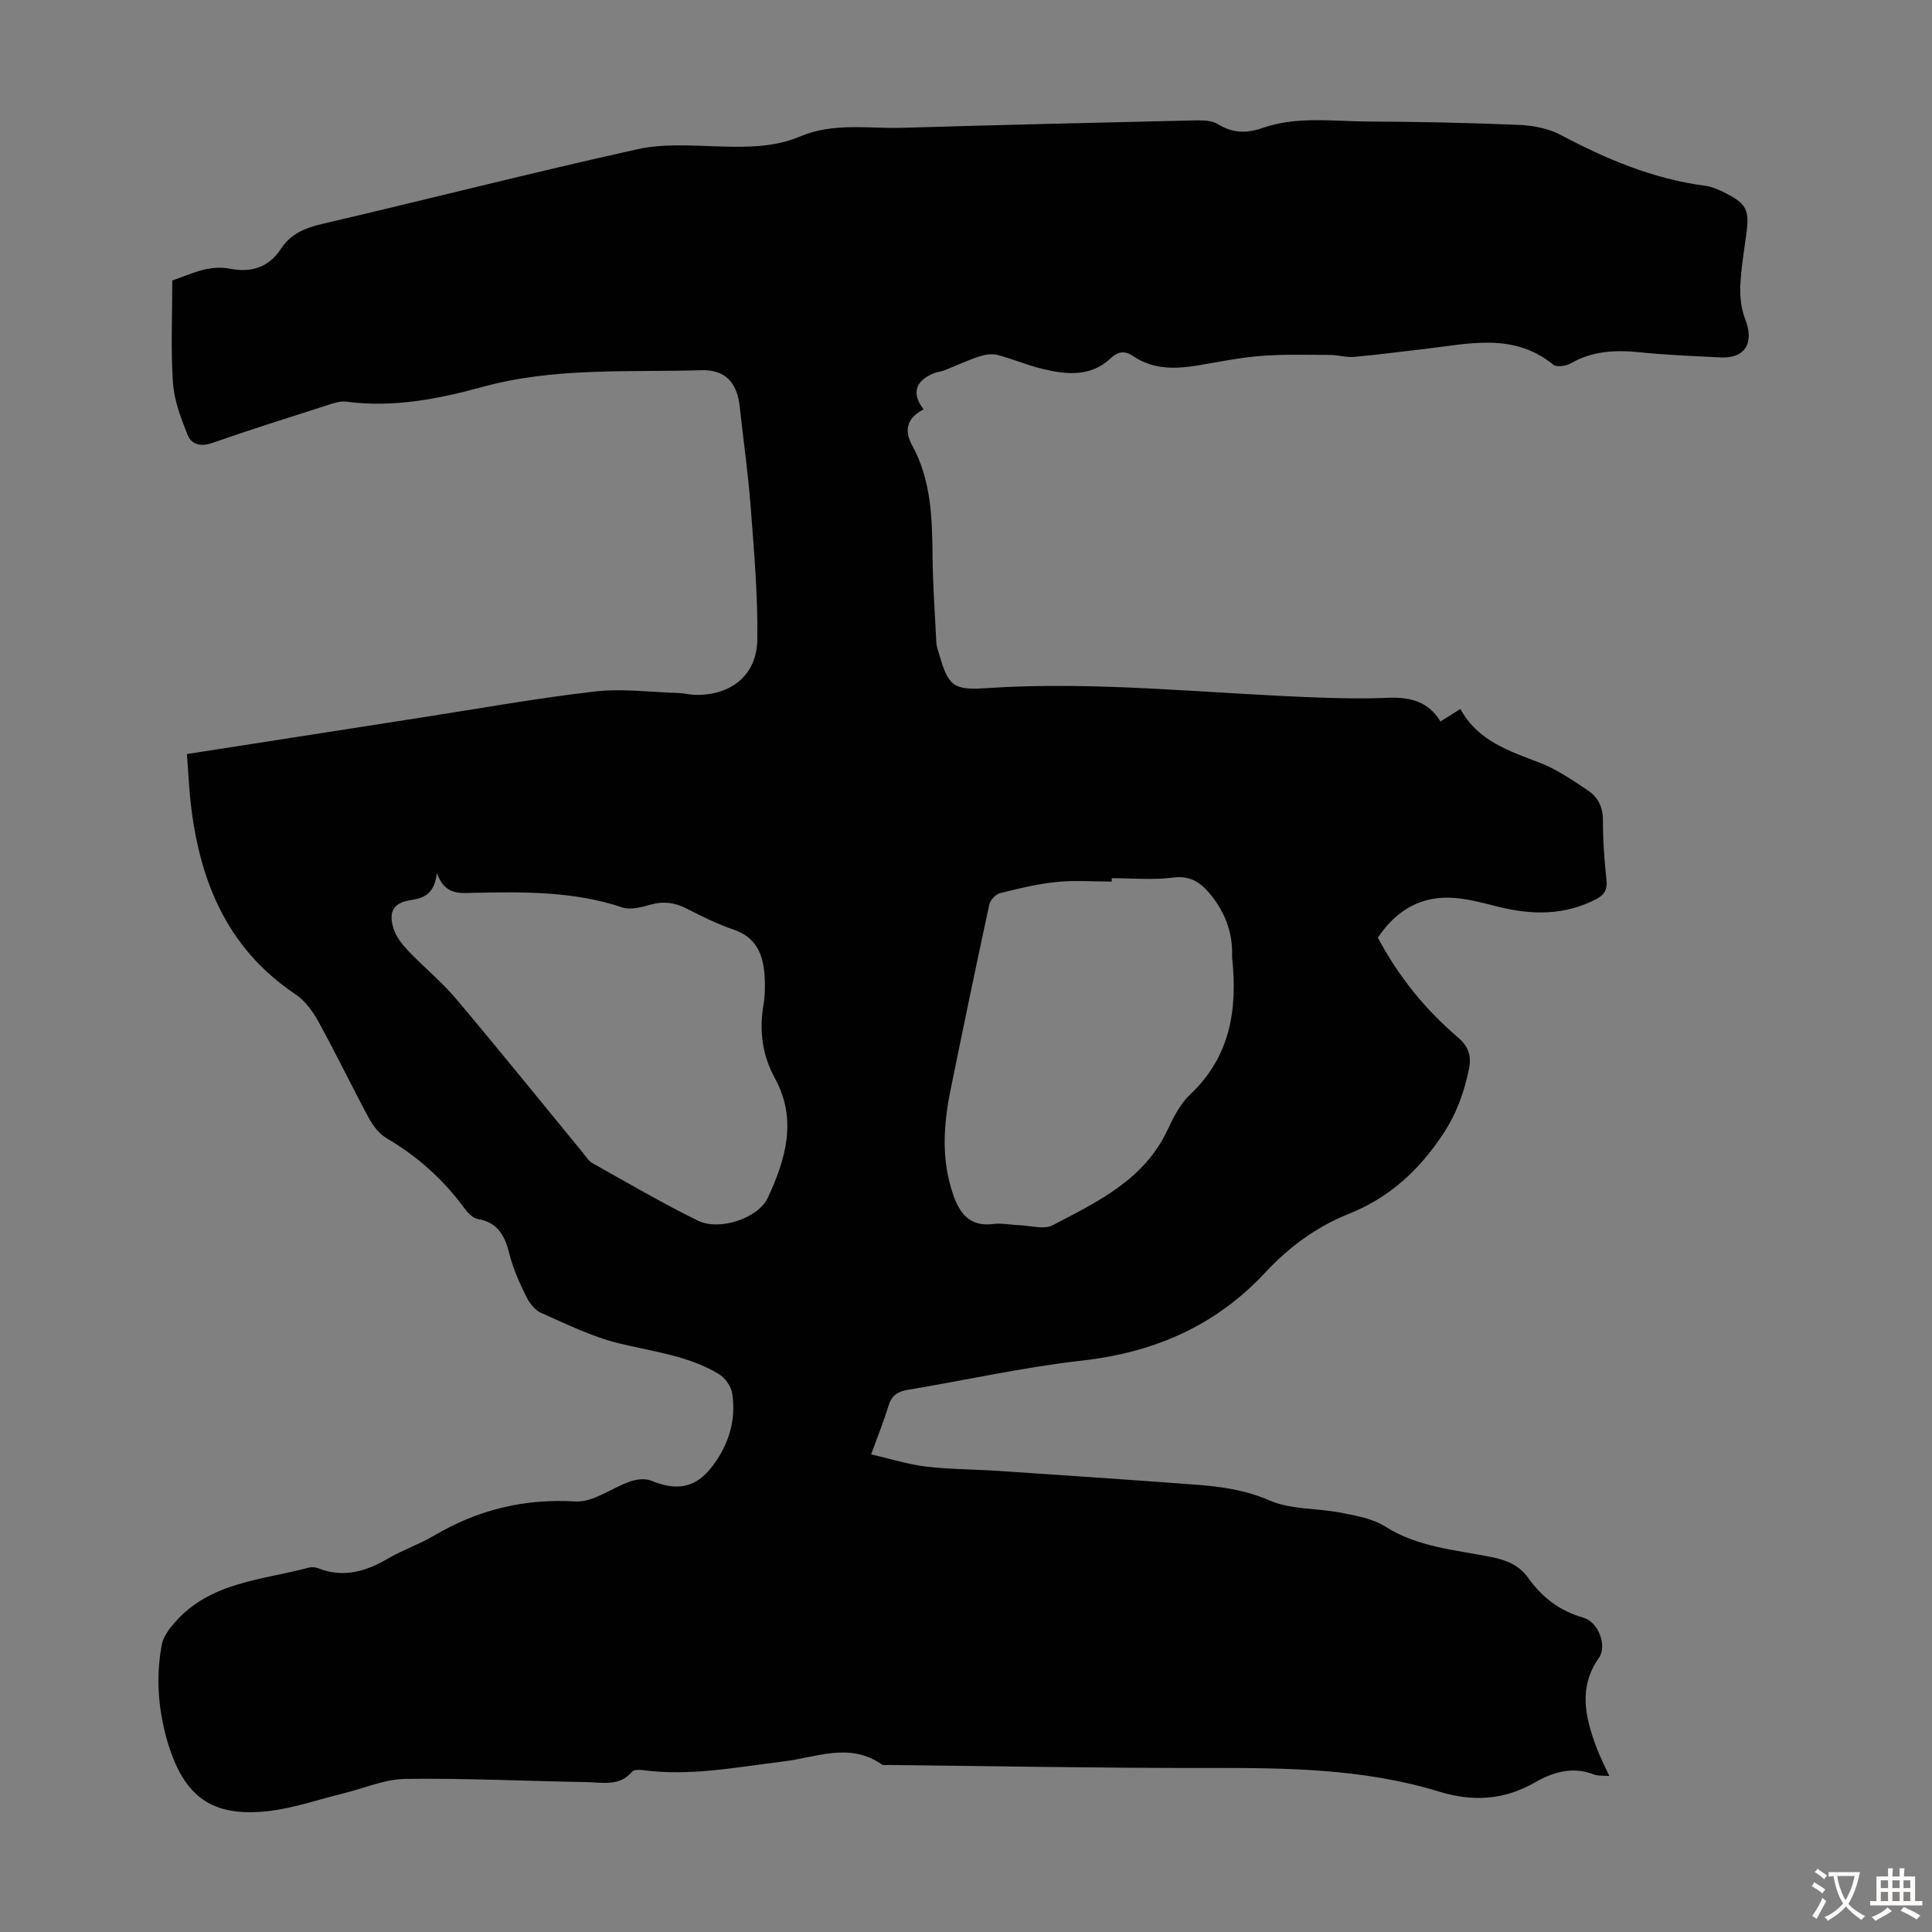 <svg enable-background="new 0 0 400 400" viewBox="0 0 400 400" xmlns="http://www.w3.org/2000/svg"><rect x="0" y="0" width="400" height="400" fill="#808080" stroke="none"/><path d="m38.7 156.12c16.46-2.57 32.37-5.05 48.28-7.52 12.04-1.87 24.05-4.03 36.15-5.43 5.69-.66 11.56.14 17.35.31 1.11.03 2.22.34 3.33.38 7.43.22 12.87-4 12.98-11.38.14-9.12-.67-18.28-1.36-27.4-.53-7.02-1.53-14.01-2.3-21.02-.53-4.87-3.03-7.56-7.9-7.41-15.15.46-30.39-.65-45.34 3.46-9.14 2.51-18.52 4.33-28.18 3.05-1.25-.17-2.65.31-3.91.72-7.98 2.56-15.97 5.07-23.88 7.84-2.41.84-4.29.28-5.08-1.69-1.38-3.45-2.78-7.11-3.03-10.76-.47-6.89-.14-13.84-.14-21.2 3.58-1.18 7.4-3.33 11.99-2.43 4.32.85 7.99-.26 10.5-4.12 2.03-3.11 4.99-4.33 8.55-5.16 21.77-5.08 43.43-10.62 65.25-15.46 5.54-1.23 11.53-.73 17.29-.57 5.63.15 11.15.15 16.44-2.09 6.88-2.92 14.13-1.57 21.23-1.78 20.24-.6 40.48-1.08 60.72-1.54 1.51-.03 3.3.04 4.5.78 3.03 1.88 5.95 1.95 9.2.81 7.17-2.51 14.63-1.38 21.97-1.35 10.4.04 20.81.26 31.2.7 2.91.12 6.08.73 8.61 2.07 9.45 5.02 19.16 9.12 29.87 10.52 1.51.2 3.01.88 4.38 1.59 4.23 2.16 4.84 3.5 4.21 8.25-.48 3.66-1.12 7.32-1.27 10.99-.09 2.27.2 4.74 1.02 6.83 1.91 4.86 0 8.14-5.06 7.89-5.59-.28-11.18-.49-16.74-1.06-5.01-.51-9.75-.32-14.26 2.26-.99.57-2.96.89-3.66.32-8.23-6.74-17.49-4.33-26.61-3.28-4.89.56-9.77 1.21-14.67 1.65-1.62.14-3.28-.4-4.92-.4-4.77-.02-9.56-.17-14.31.2-4.34.33-8.63 1.22-12.93 1.94-4.73.79-9.34.95-13.55-1.89-1.69-1.14-3.07-1.07-4.68.45-4.07 3.84-9.04 3.39-13.94 2.23-3.24-.76-6.34-2.13-9.57-2.95-1.19-.3-2.66-.02-3.87.39-2.41.81-4.72 1.9-7.09 2.83-.72.28-1.54.32-2.25.63-3.77 1.63-4.5 4.15-2 7.44-3.27 1.65-4.17 4.16-2.38 7.42 3.99 7.25 4.15 15.17 4.24 23.15.07 5.91.48 11.82.78 17.72.04.77.34 1.52.55 2.27 1.89 6.64 2.9 7.62 9.65 7.16 23.2-1.56 46.26 1.18 69.38 1.95 4.47.15 8.96.26 13.42.05 4.65-.23 8.73.49 11.37 4.9 1.43-.9 2.64-1.66 4.13-2.6 3.6 6.65 10.11 8.7 16.51 11.17 3.48 1.34 6.66 3.56 9.81 5.64 2.11 1.39 3.2 3.44 3.19 6.22-.02 4.13.3 8.28.73 12.39.21 2.01-.44 3.09-2.15 3.97-6.43 3.32-13.09 3.31-19.92 1.64-3.03-.74-6.08-1.61-9.17-1.88-7.01-.63-12.26 2.47-16.09 8.21 4.26 8 9.78 14.85 16.56 20.62 2.17 1.85 2.86 3.83 2.32 6.48-.98 4.84-2.57 9.3-5.38 13.55-4.96 7.51-11.14 13.19-19.55 16.54-6.64 2.65-12.39 6.89-17.19 12.06-10.36 11.14-23.05 16.62-38.04 18.31-12.09 1.36-24.03 4.05-36.05 6.05-2.12.35-3.35 1.19-3.99 3.31-.93 3.09-2.15 6.09-3.59 10.05 3.96.91 7.62 2.08 11.38 2.53 4.87.59 9.82.55 14.73.88 13.72.92 27.44 1.84 41.15 2.87 5.2.39 10.22 1.09 15.25 3.27 4.46 1.93 9.87 1.57 14.8 2.54 3.12.61 6.51 1.2 9.12 2.85 6.81 4.32 14.58 4.82 22.07 6.34 3.12.64 5.64 1.65 7.53 4.29 2.87 4.03 6.57 6.88 11.46 8.25 3.03.85 4.96 5.79 3.19 8.31-4.34 6.16-2.81 12.32-.51 18.54.69 1.87 1.62 3.64 2.66 5.92-1.35-.11-2.36.02-3.18-.3-4.38-1.75-8.47-.52-12.17 1.61-6.46 3.71-12.9 4.07-19.97 1.9-15.71-4.81-31.94-4.9-48.2-4.87-21.93.03-43.86-.39-65.78-.62-.45 0-1.01.11-1.32-.11-6.68-4.67-13.64-1.43-20.43-.61-9.65 1.17-19.23 3.09-29.03 1.79-.73-.1-1.85-.13-2.21.29-2.61 3.12-6.11 2.25-9.36 2.19-12.53-.21-25.06-.83-37.58-.67-4.34.06-8.65 1.98-12.98 3.03-5.19 1.27-10.33 3.08-15.6 3.66-11.52 1.26-17.3-3.01-20.66-14.26-1.98-6.66-2.49-13.43-1.22-20.24.31-1.66 1.57-3.3 2.74-4.63 7.32-8.34 17.96-8.7 27.66-11.29.61-.16 1.39-.11 1.98.12 5.28 2.09 9.96.63 14.59-2.08 2.98-1.75 6.33-2.86 9.3-4.62 9.09-5.39 18.68-7.76 29.37-7.13 3.7.22 7.54-2.84 11.4-4.16 1.32-.45 3.08-.64 4.3-.14 5.32 2.19 9.2 1.54 12.64-2.98 3.37-4.42 4.99-9.55 4.11-15.11-.23-1.47-1.49-3.23-2.79-4.01-6.35-3.81-13.65-4.62-20.7-6.35-5.55-1.36-10.82-3.97-16.09-6.3-1.29-.57-2.42-2.06-3.07-3.4-1.37-2.79-2.69-5.68-3.44-8.68-.94-3.73-2.29-6.62-6.56-7.34-1.03-.18-2.09-1.28-2.78-2.22-4.36-5.94-9.69-10.74-16.06-14.48-1.52-.89-2.83-2.52-3.68-4.11-3.56-6.59-6.8-13.35-10.41-19.91-1.19-2.17-2.79-4.45-4.8-5.79-14.59-9.75-20.18-24.21-21.85-40.81-.27-2.86-.42-5.75-.66-8.95zm51.75 24.61c-.49 4.17-2.44 5.18-5.3 5.61-3.67.55-4.77 2.36-3.68 5.9.53 1.69 1.78 3.28 3.03 4.6 3.22 3.39 6.9 6.37 9.9 9.93 8.88 10.52 17.51 21.23 26.25 31.87.64.78 1.21 1.74 2.04 2.2 7.21 4.04 14.36 8.22 21.77 11.87 4.48 2.21 12.53-.47 14.5-4.71 3.71-7.97 6.15-16.21 1.49-24.73-2.64-4.82-3.29-9.86-2.38-15.23.33-1.97.36-4.03.23-6.03-.29-4.36-1.69-7.94-6.41-9.54-3.37-1.15-6.6-2.76-9.78-4.38-2.43-1.24-4.74-1.55-7.4-.8-1.89.53-4.17 1.16-5.88.58-10.09-3.38-20.47-3.23-30.87-3.02-2.92.07-5.89.47-7.51-4.12zm139.72 1.09v.7c-3.8 0-7.63-.3-11.39.08-3.95.4-7.87 1.35-11.74 2.32-.9.23-2.02 1.43-2.22 2.36-2.76 12.76-5.41 25.55-8.01 38.34-1.49 7.31-1.97 14.6.58 21.84 1.4 3.99 3.55 6.55 8.28 5.95 1.74-.22 3.56.19 5.35.25 2.33.08 5.12.96 6.93.01 9.27-4.86 18.93-9.38 23.77-19.72 1.22-2.61 2.62-5.4 4.66-7.32 8.3-7.8 9.84-17.51 8.74-28.12-.05-.44-.02-.89-.02-1.34-.02-4.43-1.58-8.32-4.29-11.74-2-2.52-4.17-4.22-7.92-3.74-4.18.55-8.48.13-12.72.13z" fill="#010102"/><g fill="#fcfbfa"><path d="m377.9 391.2c-.2.3-.4.5-.6.8-.7-.6-1.4-1-2.2-1.5.2-.3.4-.5.5-.8.6.4 1.4.8 2.3 1.5zm-1.8 6.1c-.2-.2-.5-.4-.9-.6.4-.6.8-1.2 1.2-1.9s.7-1.3.9-1.9c.3.3.5.5.8.7-.7 1.3-1.4 2.6-2 3.7zm2.2-9c-.3.3-.5.5-.6.8-.6-.6-1.3-1.1-2-1.5.3-.3.5-.5.6-.7.6.5 1.3.9 2 1.4zm.3.2v-.9h2 4.5c-.3 1.3-.6 2.5-1 3.6s-.9 2.1-1.4 3c.4.5 1 1 1.6 1.4s1.2.8 1.9 1.1c-.3.2-.5.4-.8.8-.4-.3-1-.7-1.6-1.2s-1.2-1.1-1.6-1.6c-.5.6-1.1 1.1-1.7 1.6s-1.4.9-2.1 1.4c-.1-.3-.3-.5-.7-.8.6-.2 1.2-.5 1.9-1s1.4-1.1 2-1.8c-.5-.8-.9-1.6-1.2-2.5s-.6-2-.8-3.2c-.4.1-.7.1-1 .1zm2.5 2.7c.3 1 .7 1.7 1 2.2.3-.5.6-1.1 1-2s.6-1.9.9-3h-3.2-.4c.1.9.3 1.8.7 2.8z"/><path d="m396.5 388.5v1.5 3.6h1.5v.9c-.4 0-1 0-1.7 0h-7.9c-.5 0-.9 0-1.2 0v-.9h1.3v-3.5c0-.7 0-1.2 0-1.6h2.4c0-.8 0-1.4 0-1.7h1c0 .3-.1.8-.1 1.7h1.5c0-.8 0-1.4 0-1.7h1c0 .3-.1.9-.1 1.7zm-8.2 9.2c-.2-.3-.5-.5-.8-.8.8-.3 1.4-.6 1.9-.9s1-.7 1.4-1.1c.3.3.6.5.9.8-1.6 1-2.8 1.6-3.4 2zm2.6-6.8v-1.6h-1.5v1.6zm0 2.7v-1.9h-1.5v1.9zm2.4-2.7v-1.6h-1.5v1.6zm0 2.7v-1.9h-1.5v1.9zm.2 2 .7-.8c.4.2.9.5 1.6.8s1.3.7 1.8 1c-.3.3-.5.5-.8.8-.4-.3-1.5-1-3.3-1.8zm2-4.7v-1.6h-1.4v1.6zm0 2.7v-1.9h-1.4v1.9z"/></g></svg>